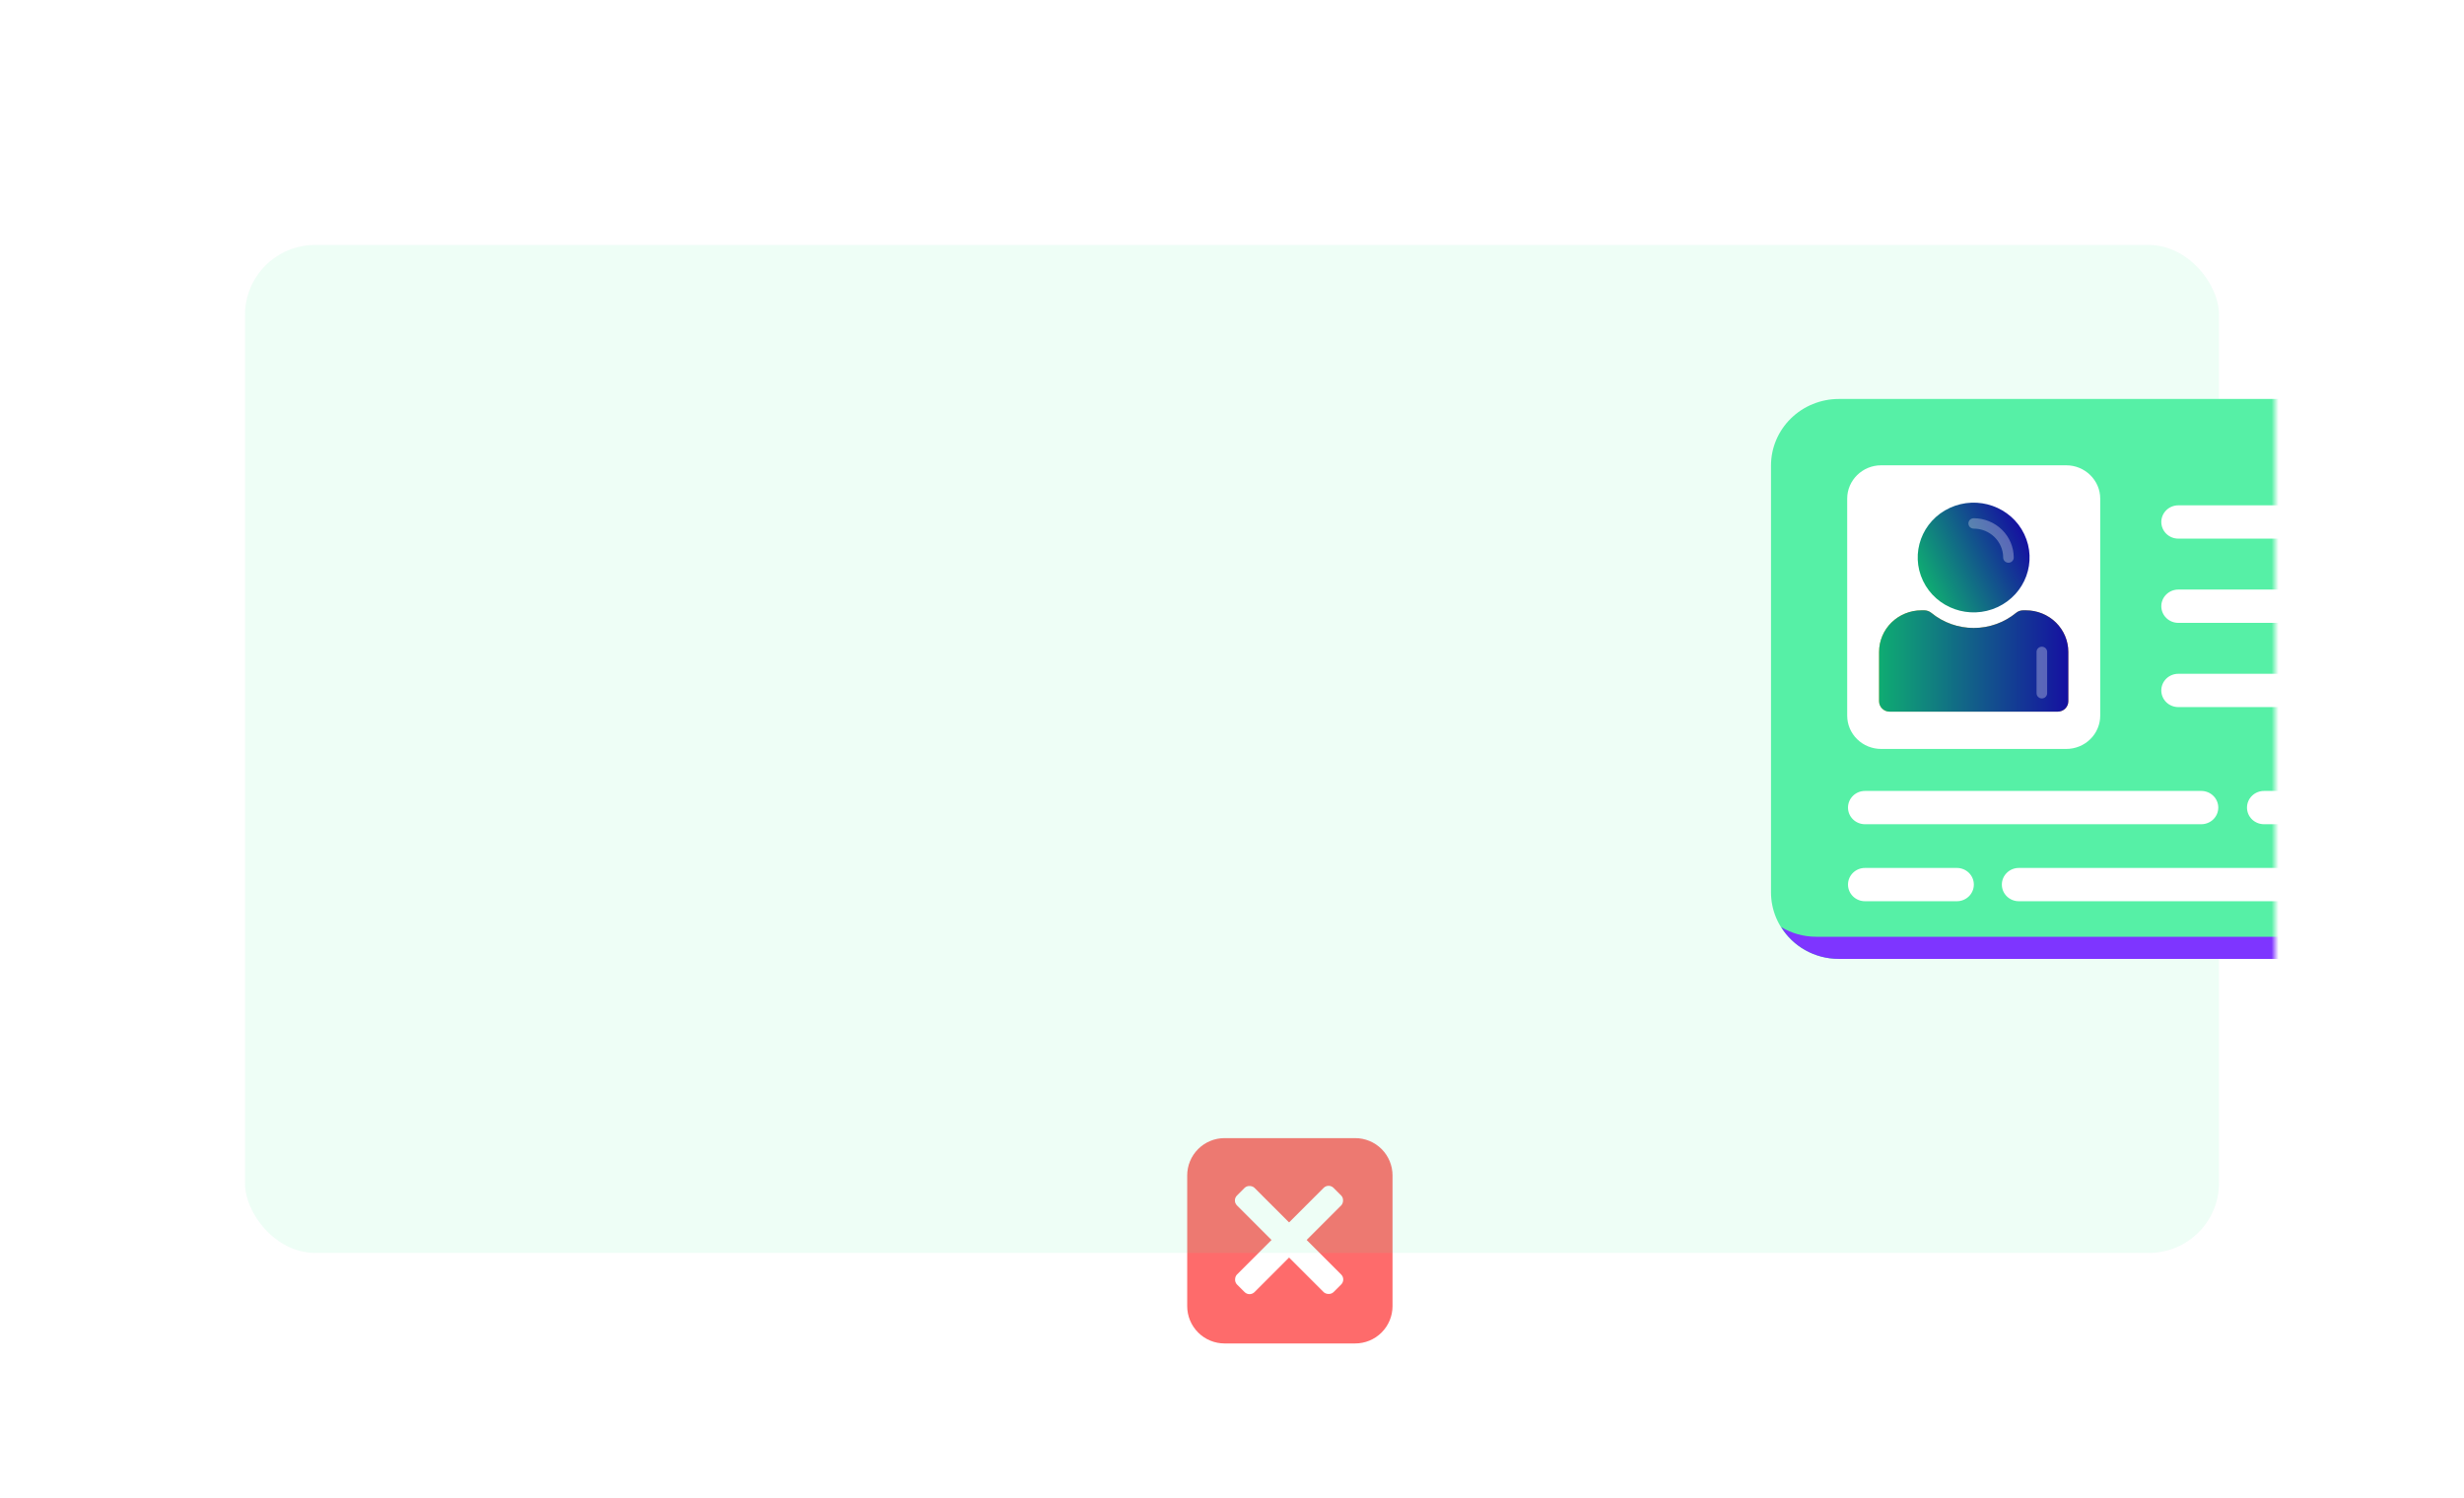 <svg width="352" height="214" viewBox="0 0 352 214" fill="none" xmlns="http://www.w3.org/2000/svg">
<path d="M171.162 164.164C172.162 163.163 173.518 162.602 174.933 162.602H193.6C195.014 162.602 196.371 163.163 197.371 164.164C198.371 165.164 198.933 166.52 198.933 167.935V186.602C198.933 188.016 198.371 189.373 197.371 190.373C196.371 191.373 195.014 191.935 193.6 191.935H174.933C173.518 191.935 172.162 191.373 171.162 190.373C170.162 189.373 169.6 188.016 169.6 186.602V167.935C169.6 166.52 170.162 165.164 171.162 164.164Z" fill="#FE6B6B"/>
<rect x="176" y="171.508" width="3.548" height="19.515" rx="1" transform="rotate(-45 176 171.508)" fill="white"/>
<rect x="189.799" y="169" width="3.548" height="19.515" rx="1" transform="rotate(45 189.799 169)" fill="white"/>
<g opacity="0.1" filter="url(#filter0_d_15631_48555)">
<rect x="43" y="33" width="282" height="144" rx="10" fill="#56f0a6 "/>
</g>
<mask id="mask0_15631_48555" style="mask-type:alpha" maskUnits="userSpaceOnUse" x="43" y="33" width="282" height="144">
<rect x="43" y="33" width="282" height="144" rx="10" fill="#56f0a6 "/>
</mask>
<g mask="url(#mask0_15631_48555)">
<path d="M369.364 66.513V127.488C369.364 130.01 368.342 132.43 366.523 134.214C364.705 135.998 362.238 137 359.667 137H262.697C260.125 137 257.659 135.998 255.84 134.214C254.022 132.43 253 130.01 253 127.488V66.513C253 63.99 254.022 61.57 255.84 59.786C257.659 58.002 260.125 57 262.697 57H359.667C362.238 57 364.705 58.002 366.523 59.786C368.342 61.57 369.364 63.99 369.364 66.513Z" fill="#56f0a6 "/>
<path d="M266.424 128.756H279.554C280.197 128.756 280.814 128.506 281.268 128.06C281.723 127.614 281.978 127.009 281.978 126.378C281.978 125.747 281.723 125.143 281.268 124.697C280.814 124.251 280.197 124 279.554 124H266.424C265.781 124 265.165 124.251 264.71 124.697C264.255 125.143 264 125.747 264 126.378C264 127.009 264.255 127.614 264.71 128.06C265.165 128.506 265.781 128.756 266.424 128.756Z" fill="white"/>
<path d="M323.424 117.756H353.795C354.438 117.756 355.055 117.506 355.509 117.06C355.964 116.614 356.219 116.009 356.219 115.378C356.219 114.747 355.964 114.143 355.509 113.697C355.055 113.251 354.438 113 353.795 113H323.424C322.781 113 322.165 113.251 321.71 113.697C321.255 114.143 321 114.747 321 115.378C321 116.009 321.255 116.614 321.71 117.06C322.165 117.506 322.781 117.756 323.424 117.756Z" fill="white"/>
<path d="M266.424 117.756H314.47C315.113 117.756 315.732 117.506 316.187 117.06C316.642 116.614 316.897 116.009 316.897 115.378C316.897 114.747 316.642 114.143 316.187 113.697C315.732 113.251 315.116 113 314.473 113H266.424C265.781 113 265.165 113.251 264.71 113.697C264.255 114.143 264 114.747 264 115.378C264 116.009 264.255 116.614 264.71 117.06C265.165 117.506 265.781 117.756 266.424 117.756Z" fill="white"/>
<path d="M288.403 128.756H336.449C337.092 128.756 337.711 128.506 338.165 128.06C338.62 127.614 338.875 127.009 338.875 126.378C338.875 125.747 338.62 125.143 338.165 124.697C337.711 124.251 337.094 124 336.451 124H288.403C287.76 124 287.143 124.251 286.689 124.697C286.234 125.143 285.979 125.747 285.979 126.378C285.979 127.009 286.234 127.614 286.689 128.06C287.143 128.506 287.76 128.756 288.403 128.756Z" fill="white"/>
<path d="M369.373 66.507V127.483C369.373 132.738 365.009 136.995 359.676 136.995H262.706C259.215 136.995 256.137 135.188 254.464 132.453C255.918 133.333 257.64 133.832 259.482 133.832H356.452C361.809 133.832 366.149 129.575 366.149 124.32V63.345C366.149 61.537 365.64 59.849 364.743 58.422C367.531 60.087 369.373 63.083 369.373 66.507Z" fill="#7E35FF"/>
<path d="M300.031 71.233V102.244C300.031 103.505 299.52 104.715 298.611 105.607C297.702 106.499 296.469 107 295.183 107H268.734C267.448 107 266.215 106.499 265.306 105.607C264.397 104.715 263.886 103.505 263.886 102.244V71.233C263.886 68.617 266.068 66.477 268.734 66.477H295.183C297.849 66.477 300.031 68.617 300.031 71.233ZM359.231 76.952H346.097C345.454 76.952 344.837 76.702 344.382 76.256C343.928 75.81 343.672 75.205 343.672 74.574C343.672 73.943 343.928 73.338 344.382 72.892C344.837 72.447 345.454 72.196 346.097 72.196H359.226C359.869 72.196 360.486 72.447 360.941 72.892C361.395 73.338 361.651 73.943 361.651 74.574C361.651 75.205 361.395 75.81 360.941 76.256C360.486 76.702 359.869 76.952 359.226 76.952H359.231ZM331.149 76.952H311.183C310.54 76.952 309.923 76.702 309.469 76.256C309.014 75.81 308.758 75.205 308.758 74.574C308.758 73.943 309.014 73.338 309.469 72.892C309.923 72.447 310.54 72.196 311.183 72.196H331.149C331.792 72.196 332.408 72.447 332.863 72.892C333.318 73.338 333.573 73.943 333.573 74.574C333.573 75.205 333.318 75.81 332.863 76.256C332.408 76.702 331.792 76.952 331.149 76.952ZM359.229 88.986H311.183C310.54 88.986 309.923 88.735 309.469 88.289C309.014 87.843 308.758 87.238 308.758 86.607C308.758 85.977 309.014 85.372 309.469 84.926C309.923 84.48 310.54 84.229 311.183 84.229H359.231C359.874 84.229 360.491 84.48 360.945 84.926C361.4 85.372 361.655 85.977 361.655 86.607C361.655 87.238 361.4 87.843 360.945 88.289C360.491 88.735 359.872 88.986 359.229 88.986ZM341.556 101.019H311.18C310.537 101.019 309.921 100.768 309.466 100.322C309.011 99.876 308.756 99.271 308.756 98.641C308.756 98.01 309.011 97.405 309.466 96.959C309.921 96.513 310.537 96.263 311.18 96.263H341.551C342.194 96.263 342.811 96.513 343.265 96.959C343.72 97.405 343.975 98.01 343.975 98.641C343.975 99.271 343.72 99.876 343.265 100.322C342.811 100.768 342.194 101.019 341.551 101.019H341.556Z" fill="white"/>
<path d="M268.442 93.126V100.189C268.442 101.005 269.121 101.671 269.953 101.671H293.96C294.791 101.671 295.473 101.005 295.473 100.189V93.126C295.473 92.347 295.316 91.576 295.012 90.856C294.708 90.136 294.263 89.482 293.701 88.932C293.139 88.381 292.472 87.944 291.739 87.646C291.005 87.348 290.218 87.195 289.424 87.195H289.002C288.642 87.2 288.295 87.326 288.018 87.552C286.32 88.95 284.173 89.716 281.956 89.716C279.739 89.716 277.593 88.95 275.895 87.552C275.618 87.327 275.272 87.201 274.913 87.195H274.488C272.885 87.195 271.347 87.82 270.213 88.933C269.079 90.045 268.442 91.553 268.442 93.126Z" fill="#F9B938"/>
<path d="M268.44 93.131V100.194C268.44 101.012 269.126 101.673 269.951 101.673H293.965C294.79 101.673 295.476 101.012 295.476 100.192V93.131C295.474 91.557 294.836 90.048 293.702 88.935C292.567 87.822 291.029 87.197 289.425 87.195H289C288.64 87.199 288.292 87.325 288.016 87.552C286.319 88.95 284.174 89.716 281.958 89.716C279.742 89.716 277.597 88.95 275.9 87.552C275.621 87.329 275.275 87.203 274.916 87.195H274.494C272.889 87.196 271.35 87.821 270.215 88.934C269.08 90.047 268.442 91.557 268.44 93.131Z" fill="url(#paint0_linear_15631_48555)"/>
<path opacity="0.3" d="M291.694 99.786C292.111 99.786 292.448 99.453 292.448 99.041V93.175C292.454 93.074 292.439 92.973 292.403 92.878C292.368 92.783 292.313 92.696 292.243 92.623C292.172 92.55 292.087 92.491 291.992 92.451C291.898 92.411 291.796 92.391 291.693 92.391C291.59 92.391 291.488 92.411 291.394 92.451C291.299 92.491 291.214 92.55 291.143 92.623C291.072 92.696 291.018 92.783 290.982 92.878C290.947 92.973 290.932 93.074 290.938 93.175V99.041C290.938 99.453 291.277 99.786 291.694 99.786Z" fill="white"/>
<path d="M285.352 86.743C289.345 84.899 291.058 80.23 289.178 76.313C287.299 72.396 282.538 70.716 278.546 72.56C274.553 74.404 272.84 79.073 274.72 82.99C276.599 86.907 281.36 88.587 285.352 86.743Z" fill="url(#paint1_linear_15631_48555)"/>
<path opacity="0.3" d="M286.924 80.396C287.341 80.396 287.678 80.063 287.678 79.656C287.676 78.168 287.073 76.74 286.001 75.687C284.928 74.634 283.474 74.042 281.957 74.039C281.857 74.039 281.759 74.058 281.667 74.096C281.575 74.133 281.492 74.188 281.422 74.256C281.351 74.325 281.296 74.407 281.258 74.497C281.22 74.587 281.2 74.684 281.2 74.781C281.2 74.879 281.22 74.975 281.258 75.065C281.296 75.155 281.351 75.237 281.422 75.306C281.492 75.375 281.575 75.429 281.667 75.466C281.759 75.504 281.857 75.523 281.957 75.523C284.279 75.523 286.167 77.378 286.167 79.656C286.167 80.065 286.507 80.396 286.924 80.396Z" fill="white"/>
</g>
<defs>
<filter id="filter0_d_15631_48555" x="0" y="0" width="352" height="214" filterUnits="userSpaceOnUse" color-interpolation-filters="sRGB">
<feFlood flood-opacity="0" result="BackgroundImageFix"/>
<feColorMatrix in="SourceAlpha" type="matrix" values="0 0 0 0 0 0 0 0 0 0 0 0 0 0 0 0 0 0 127 0" result="hardAlpha"/>
<feOffset dx="-8" dy="2"/>
<feGaussianBlur stdDeviation="17.5"/>
<feColorMatrix type="matrix" values="0 0 0 0 0.511 0 0 0 0 0.497 0 0 0 0 0.625 0 0 0 0.1 0"/>
<feBlend mode="multiply" in2="BackgroundImageFix" result="effect1_dropShadow_15631_48555"/>
<feBlend mode="normal" in="SourceGraphic" in2="effect1_dropShadow_15631_48555" result="shape"/>
</filter>
<linearGradient id="paint0_linear_15631_48555" x1="268.44" y1="94.434" x2="295.476" y2="94.434" gradientUnits="userSpaceOnUse">
<stop stop-color="#0fac72"/>
<stop offset="1" stop-color="#1510A1"/>
</linearGradient>
<linearGradient id="paint1_linear_15631_48555" x1="274.72" y1="82.99" x2="289.076" y2="76.1" gradientUnits="userSpaceOnUse">
<stop stop-color="#0fac72"/>
<stop offset="1" stop-color="#1510A1"/>
</linearGradient>
</defs>
</svg>

